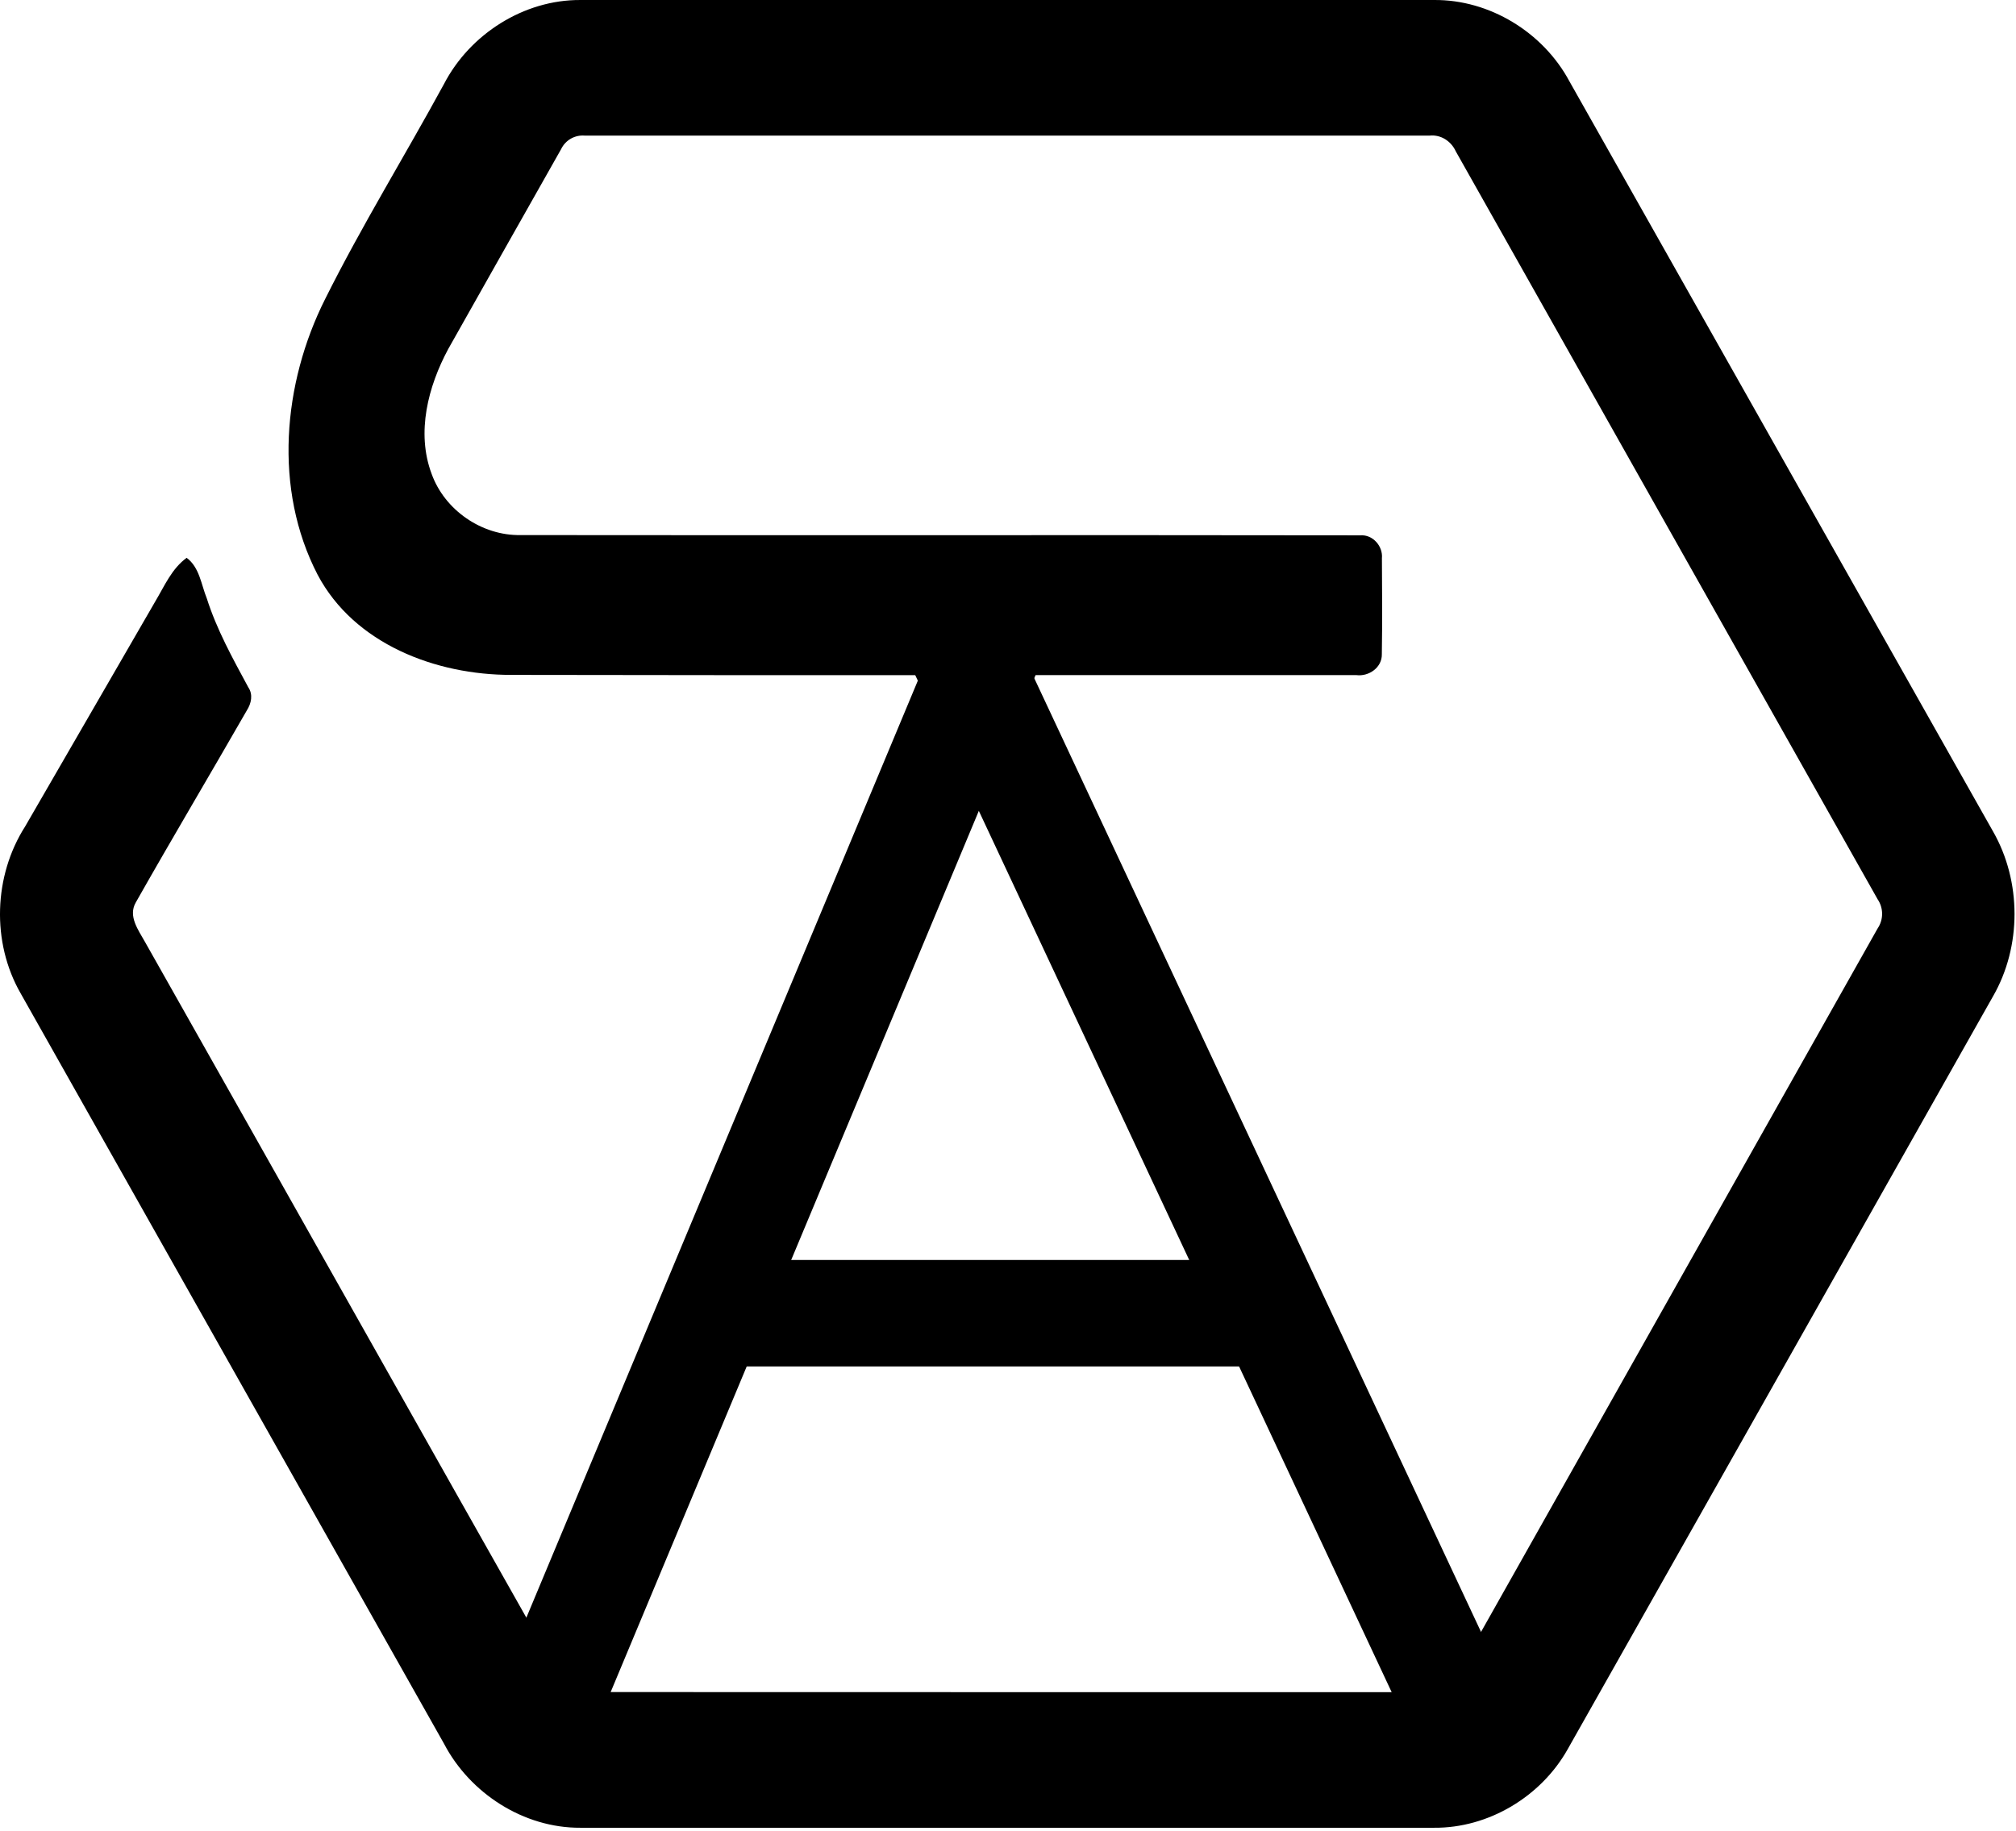 <svg width="284" height="258" viewBox="0 0 284 258" fill="none" xmlns="http://www.w3.org/2000/svg">
<path d="M280.764 117.145C284.792 124.182 284.81 133.347 280.764 140.378C260.778 175.749 240.823 211.13 220.825 246.495C217.078 253.147 209.675 257.596 202.011 257.528L81.766 257.528C73.784 257.578 66.204 252.689 62.542 245.671C42.666 210.417 22.766 175.181 2.89 139.932C-1.217 132.75 -0.9 123.401 3.543 116.443C9.67 105.873 15.767 95.286 21.888 84.716C23.175 82.556 24.2 80.121 26.294 78.596C28.112 79.944 28.338 82.355 29.132 84.313C30.535 88.725 32.786 92.777 34.972 96.83C35.673 97.855 35.404 99.106 34.777 100.089C29.595 109.127 24.262 118.085 19.129 127.153C18.012 129.088 19.495 131.047 20.417 132.7C39.97 167.296 59.449 201.934 79.007 236.523C79.624 237.805 80.984 238.513 82.388 238.409C122.055 238.433 161.728 238.415 201.394 238.421C202.987 238.568 204.452 237.646 205.104 236.206C224.889 201.074 244.704 165.96 264.495 130.834C264.913 130.225 265.137 129.504 265.138 128.765C265.14 128.027 264.917 127.305 264.501 126.696C244.704 91.57 224.871 56.462 205.087 21.335C204.434 19.9 202.993 18.937 201.394 19.108C161.728 19.114 122.055 19.108 82.382 19.108C81.697 19.047 81.01 19.197 80.413 19.539C79.816 19.88 79.338 20.397 79.044 21.018C73.728 30.392 68.45 39.777 63.153 49.157C60.309 54.441 58.619 60.929 60.798 66.751C62.641 71.888 67.883 75.49 73.338 75.392C112.773 75.44 152.214 75.367 191.643 75.428C193.393 75.3 194.84 76.96 194.675 78.662C194.705 83.166 194.736 87.676 194.663 92.18C194.705 94.06 192.82 95.354 191.057 95.121C151.372 95.103 111.686 95.17 72.002 95.091C61.426 95.103 49.917 90.758 44.742 80.975C38.499 68.923 39.823 54.027 45.81 42.12C50.954 31.813 57.026 21.976 62.538 11.852C66.179 4.816 73.789 -0.049 81.765 0.001L202.011 0.001C209.834 -0.073 217.371 4.553 221.063 11.412C240.956 46.66 260.863 81.903 280.764 117.145Z" fill="black"/>
<line x1="76.55" y1="241.638" x2="142.55" y2="83.638" stroke="black" stroke-width="15"/>
<line x1="208.679" y1="247.71" x2="134.679" y2="89.71" stroke="black" stroke-width="15"/>
<line x1="183.471" y1="185.029" x2="103.471" y2="185.029" stroke="black" stroke-width="15"/>
</svg>
